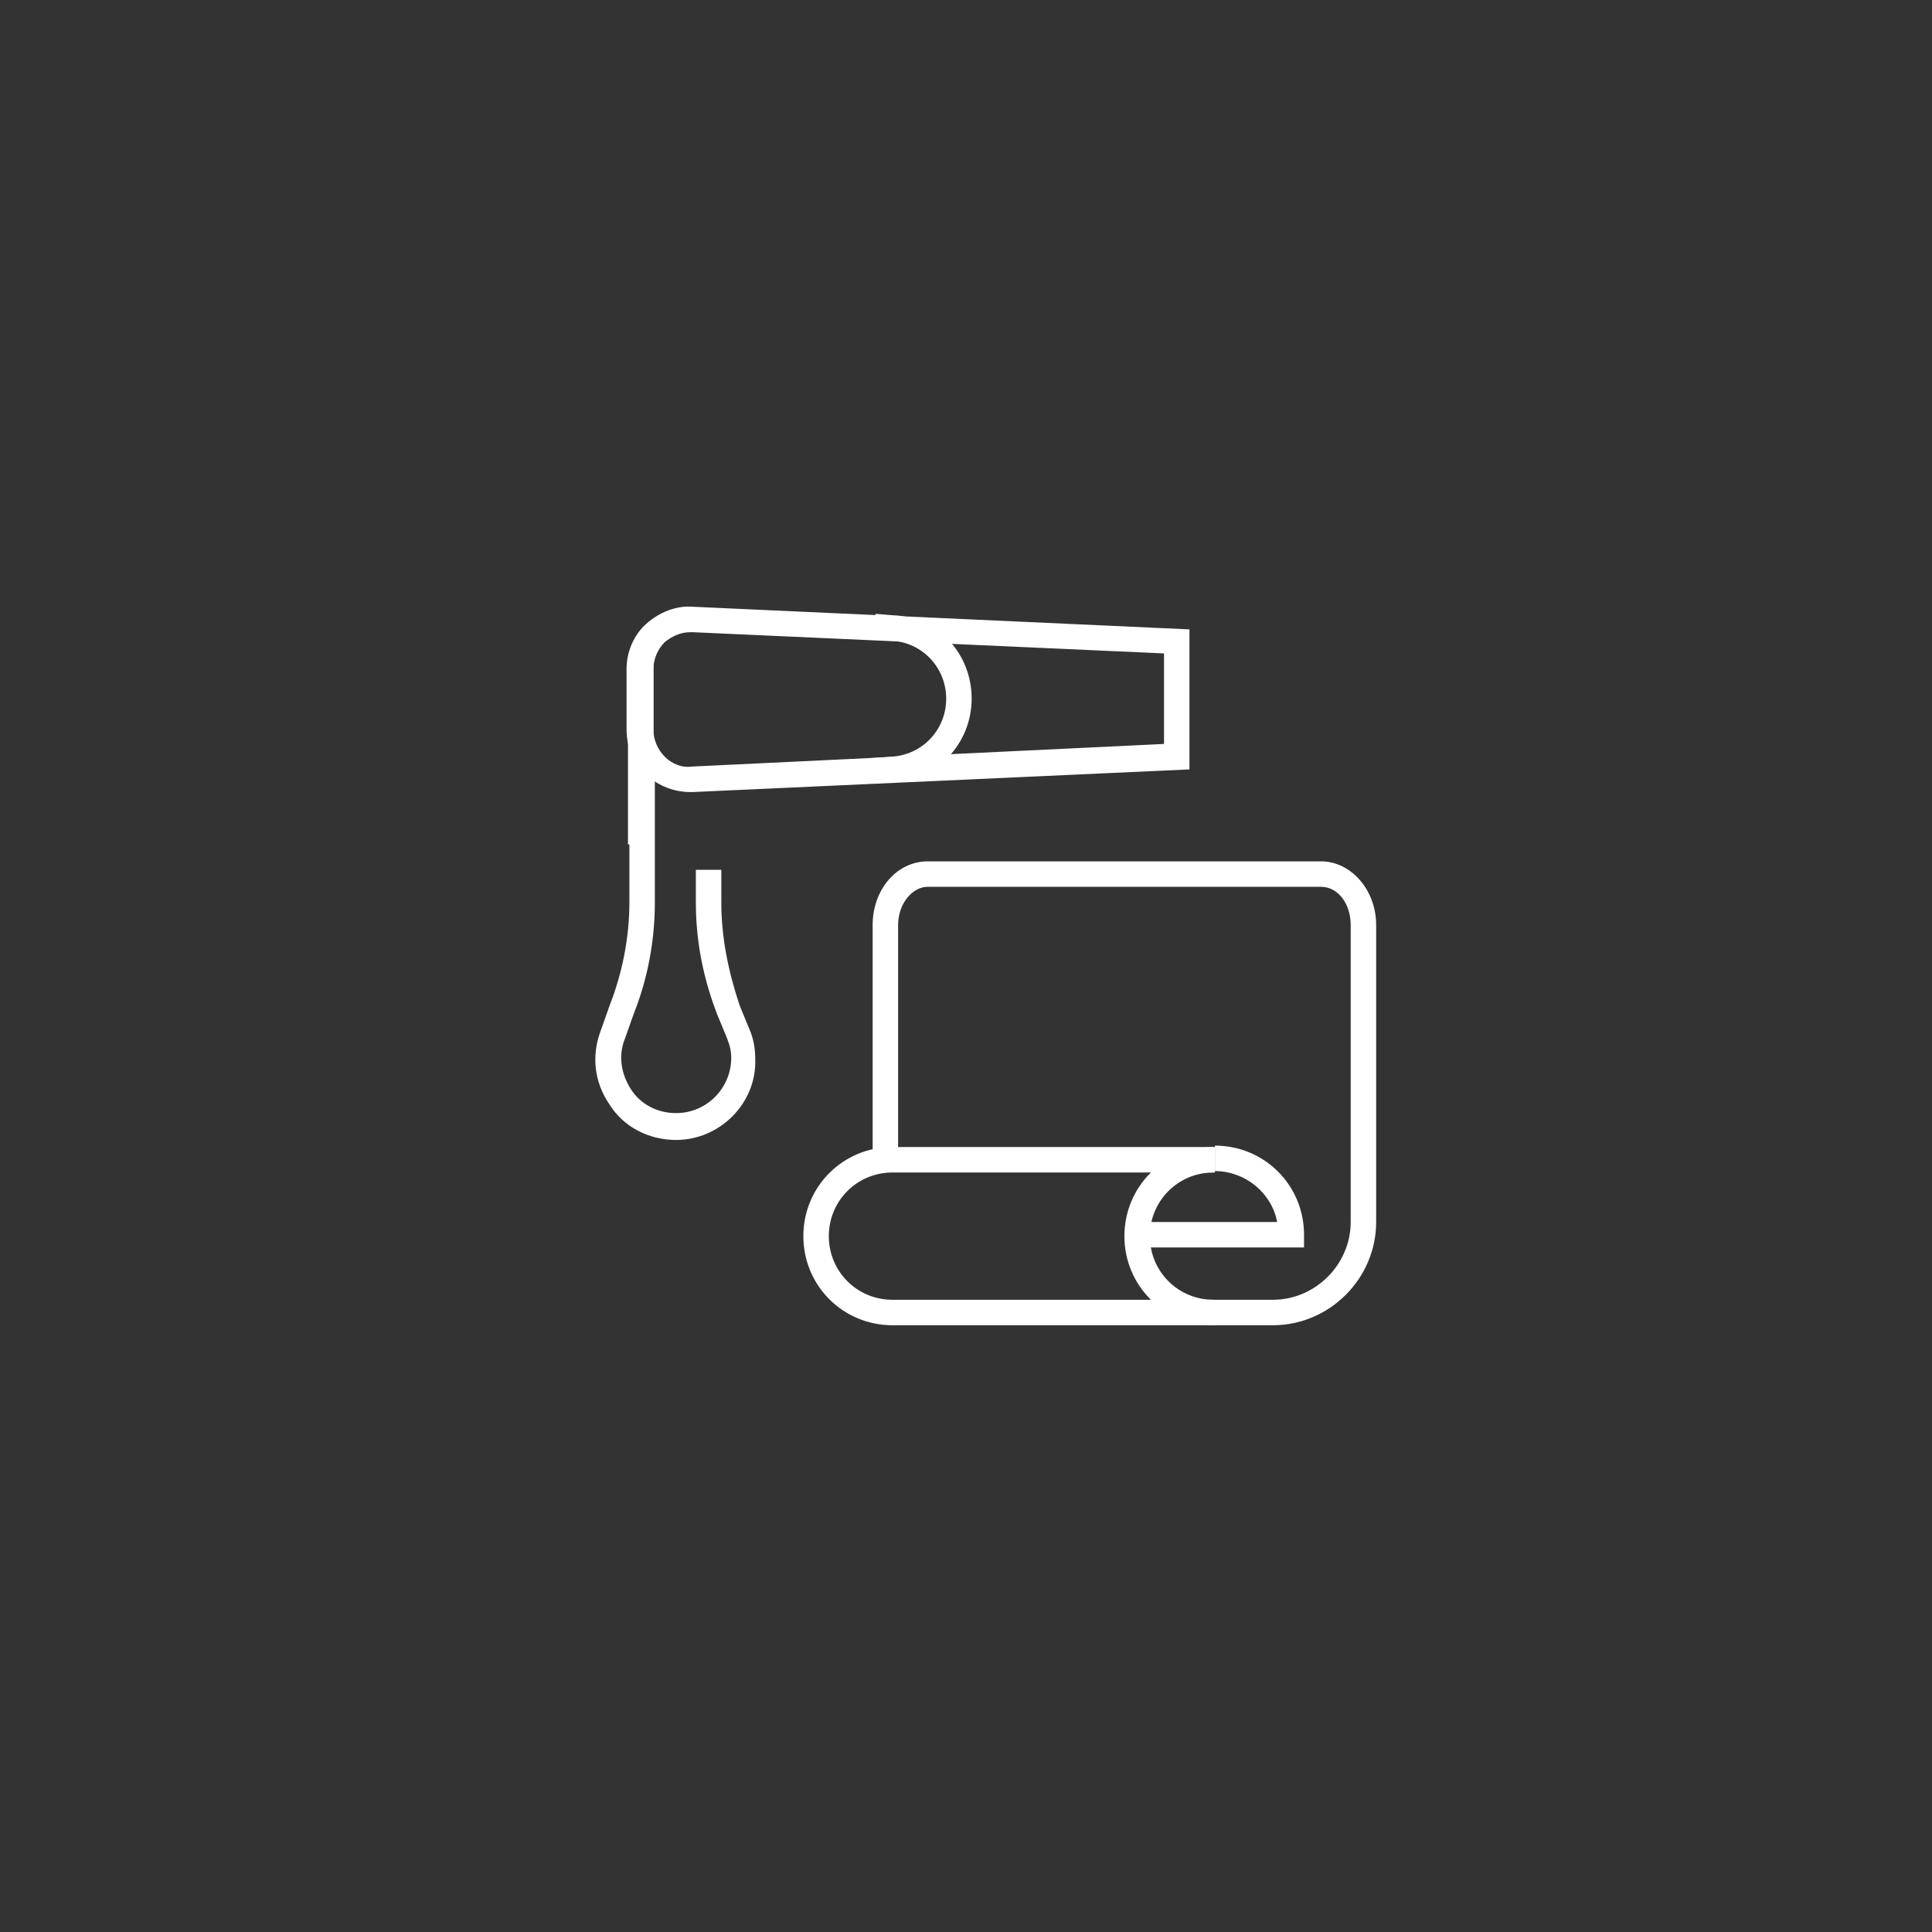 <?xml version="1.0" encoding="UTF-8"?> <!-- Generator: Adobe Illustrator 21.0.2, SVG Export Plug-In . SVG Version: 6.00 Build 0) --> <svg xmlns="http://www.w3.org/2000/svg" xmlns:xlink="http://www.w3.org/1999/xlink" id="Layer_1" x="0px" y="0px" viewBox="0 0 136.6 136.6" style="enable-background:new 0 0 136.6 136.6;" xml:space="preserve"><rect x="0" y="0" width="136.6" height="136.6" fill="#333333" stroke="none"/> <style type="text/css"> .st0{fill:#FFFFFF;} .st1{clip-path:url(#SVGID_2_);} .st2{fill:#FFFFFF;stroke:#282828;stroke-width:1.8;stroke-miterlimit:10;} </style> <g> <g> <path class="st0" d="M90,93.7h-4.5v-1.8H90c3,0,5.5-2.5,5.5-5.5v-21c0-1.5-0.9-2.7-2.1-2.7H65.6c-1.1,0-2.1,1.2-2.1,2.7v16.5h-1.8 V65.4c0-2.5,1.7-4.5,3.9-4.5h27.8c2.1,0,3.9,2,3.9,4.5v21C97.3,90.4,94,93.7,90,93.7z"></path> </g> <g> <path class="st0" d="M85.8,93.7c-3.5,0-6.3-2.8-6.3-6.3c0-3.5,2.8-6.3,6.3-6.3v1.8c-2.5,0-4.5,2-4.5,4.5c0,2.5,2,4.5,4.5,4.5V93.7 z"></path> </g> <g> <path class="st0" d="M91.3,88.2H79.8v-1.8h10.5c-0.4-2.1-2.3-3.6-4.4-3.6V81c3.5,0,6.3,2.8,6.3,6.3v0.9L91.3,88.2z"></path> </g> <g> <path class="st0" d="M85.8,93.7H63.1c-3.5,0-6.3-2.8-6.3-6.3s2.8-6.3,6.3-6.3h22.8v1.8H63.1c-2.5,0-4.5,2-4.5,4.5 c0,2.5,2,4.5,4.5,4.5h22.8V93.7z"></path> </g> </g> <g> <g> <path class="st0" d="M47.8,80.6c-1.9,0-3.7-0.9-4.7-2.5c-1.1-1.6-1.3-3.5-0.6-5.3l0.6-1.7c0.9-2.3,1.4-4.8,1.4-7.3v-8.9h1.8v8.9 c0,2.7-0.5,5.4-1.5,7.9l-0.6,1.7c-0.5,1.2-0.3,2.5,0.4,3.6c0.7,1.1,1.9,1.7,3.2,1.7c2.2,0,3.9-1.8,3.9-3.9c0-0.5-0.1-0.9-0.3-1.4 l-0.7-1.7c-1-2.6-1.5-5.2-1.5-7.9v-2.3h1.8v2.3c0,2.5,0.5,4.9,1.3,7.3l0.7,1.7c0.3,0.7,0.4,1.4,0.4,2.1 C53.5,78,50.9,80.6,47.8,80.6z"></path> </g> <g> <rect x="44.4" y="46.8" class="st0" width="1.8" height="12.9"></rect> </g> <g> <path class="st0" d="M48.8,56c-1.1,0-2.2-0.4-3.1-1.2c-0.9-0.8-1.4-2-1.4-3.2v-4.3c0-1.2,0.5-2.4,1.4-3.2c0.9-0.8,2.1-1.3,3.3-1.2 l35.1,1.6v9.9L49,56C49,56,48.9,56,48.8,56z M48.8,44.7c-0.7,0-1.3,0.3-1.8,0.7c-0.5,0.5-0.8,1.2-0.8,1.9v4.3 c0,0.7,0.3,1.4,0.8,1.9c0.5,0.5,1.2,0.8,1.9,0.7l33.4-1.6v-6.4L49,44.7C48.9,44.7,48.9,44.7,48.8,44.7z"></path> </g> <g> <path class="st0" d="M61.7,55.4l-0.1-1.8l1.4-0.1c2.2-0.1,3.9-1.9,3.9-4.1c0-2.2-1.7-4-3.9-4.1l-1.2-0.1l0.1-1.8l1.2,0.1 c3.2,0.1,5.6,2.7,5.6,5.9c0,3.2-2.5,5.8-5.6,5.9L61.7,55.4z"></path> </g> </g> </svg> 